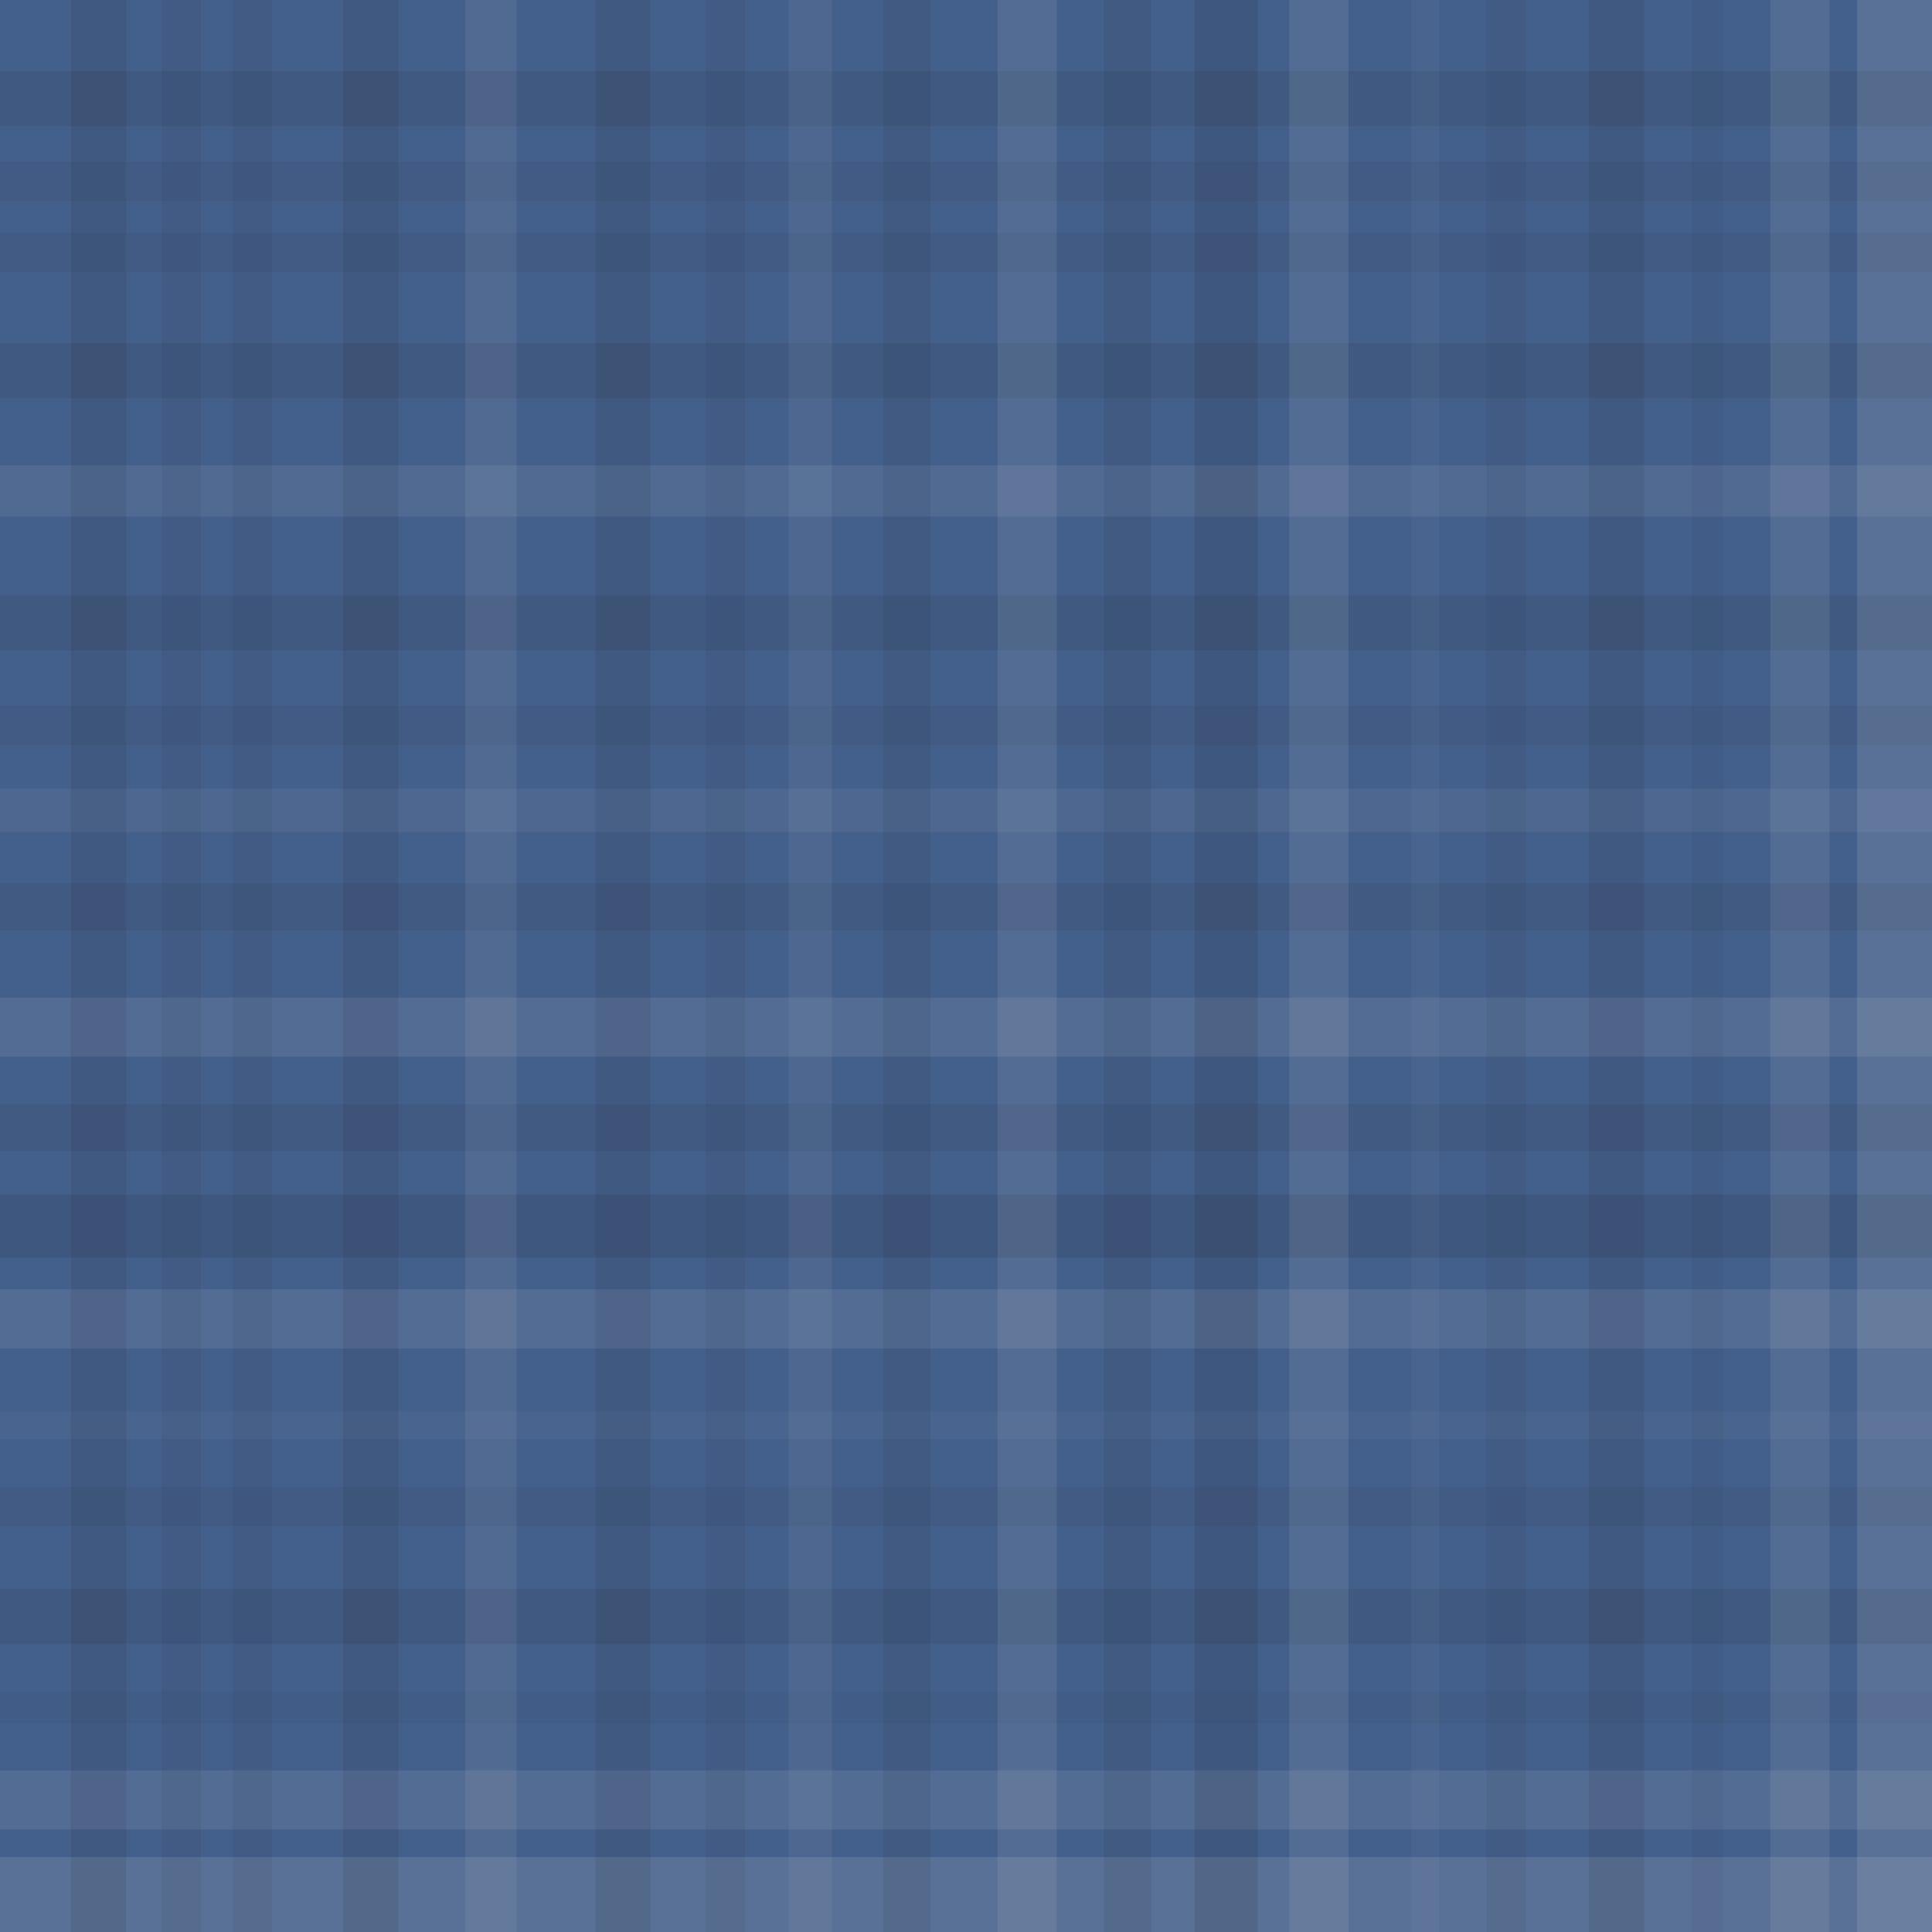 <svg xmlns="http://www.w3.org/2000/svg" width="490" height="490" viewbox="0 0 490 490" preserveAspectRatio="none"><rect x="0" y="0" width="100%" height="100%" fill="rgb(67, 95, 139)" /><rect x="0" y="18" width="100%" height="14" opacity="0.098" fill="#222" /><rect x="0" y="41" width="100%" height="10" opacity="0.063" fill="#222" /><rect x="0" y="59" width="100%" height="10" opacity="0.063" fill="#222" /><rect x="0" y="87" width="100%" height="14" opacity="0.098" fill="#222" /><rect x="0" y="118" width="100%" height="13" opacity="0.089" fill="#ddd" /><rect x="0" y="151" width="100%" height="14" opacity="0.098" fill="#222" /><rect x="0" y="179" width="100%" height="10" opacity="0.063" fill="#222" /><rect x="0" y="200" width="100%" height="11" opacity="0.072" fill="#ddd" /><rect x="0" y="224" width="100%" height="12" opacity="0.081" fill="#222" /><rect x="0" y="253" width="100%" height="15" opacity="0.107" fill="#ddd" /><rect x="0" y="280" width="100%" height="12" opacity="0.081" fill="#222" /><rect x="0" y="303" width="100%" height="16" opacity="0.115" fill="#222" /><rect x="0" y="327" width="100%" height="15" opacity="0.107" fill="#ddd" /><rect x="0" y="358" width="100%" height="7" opacity="0.037" fill="#ddd" /><rect x="0" y="377" width="100%" height="10" opacity="0.063" fill="#222" /><rect x="0" y="403" width="100%" height="14" opacity="0.098" fill="#222" /><rect x="0" y="429" width="100%" height="8" opacity="0.046" fill="#222" /><rect x="0" y="449" width="100%" height="15" opacity="0.107" fill="#ddd" /><rect x="0" y="471" width="100%" height="19" opacity="0.141" fill="#ddd" /><rect x="18" y="0" width="14" height="100%" opacity="0.098" fill="#222" /><rect x="41" y="0" width="10" height="100%" opacity="0.063" fill="#222" /><rect x="59" y="0" width="10" height="100%" opacity="0.063" fill="#222" /><rect x="87" y="0" width="14" height="100%" opacity="0.098" fill="#222" /><rect x="118" y="0" width="13" height="100%" opacity="0.089" fill="#ddd" /><rect x="151" y="0" width="14" height="100%" opacity="0.098" fill="#222" /><rect x="179" y="0" width="10" height="100%" opacity="0.063" fill="#222" /><rect x="200" y="0" width="11" height="100%" opacity="0.072" fill="#ddd" /><rect x="224" y="0" width="12" height="100%" opacity="0.081" fill="#222" /><rect x="253" y="0" width="15" height="100%" opacity="0.107" fill="#ddd" /><rect x="280" y="0" width="12" height="100%" opacity="0.081" fill="#222" /><rect x="303" y="0" width="16" height="100%" opacity="0.115" fill="#222" /><rect x="327" y="0" width="15" height="100%" opacity="0.107" fill="#ddd" /><rect x="358" y="0" width="7" height="100%" opacity="0.037" fill="#ddd" /><rect x="377" y="0" width="10" height="100%" opacity="0.063" fill="#222" /><rect x="403" y="0" width="14" height="100%" opacity="0.098" fill="#222" /><rect x="429" y="0" width="8" height="100%" opacity="0.046" fill="#222" /><rect x="449" y="0" width="15" height="100%" opacity="0.107" fill="#ddd" /><rect x="471" y="0" width="19" height="100%" opacity="0.141" fill="#ddd" /></svg>